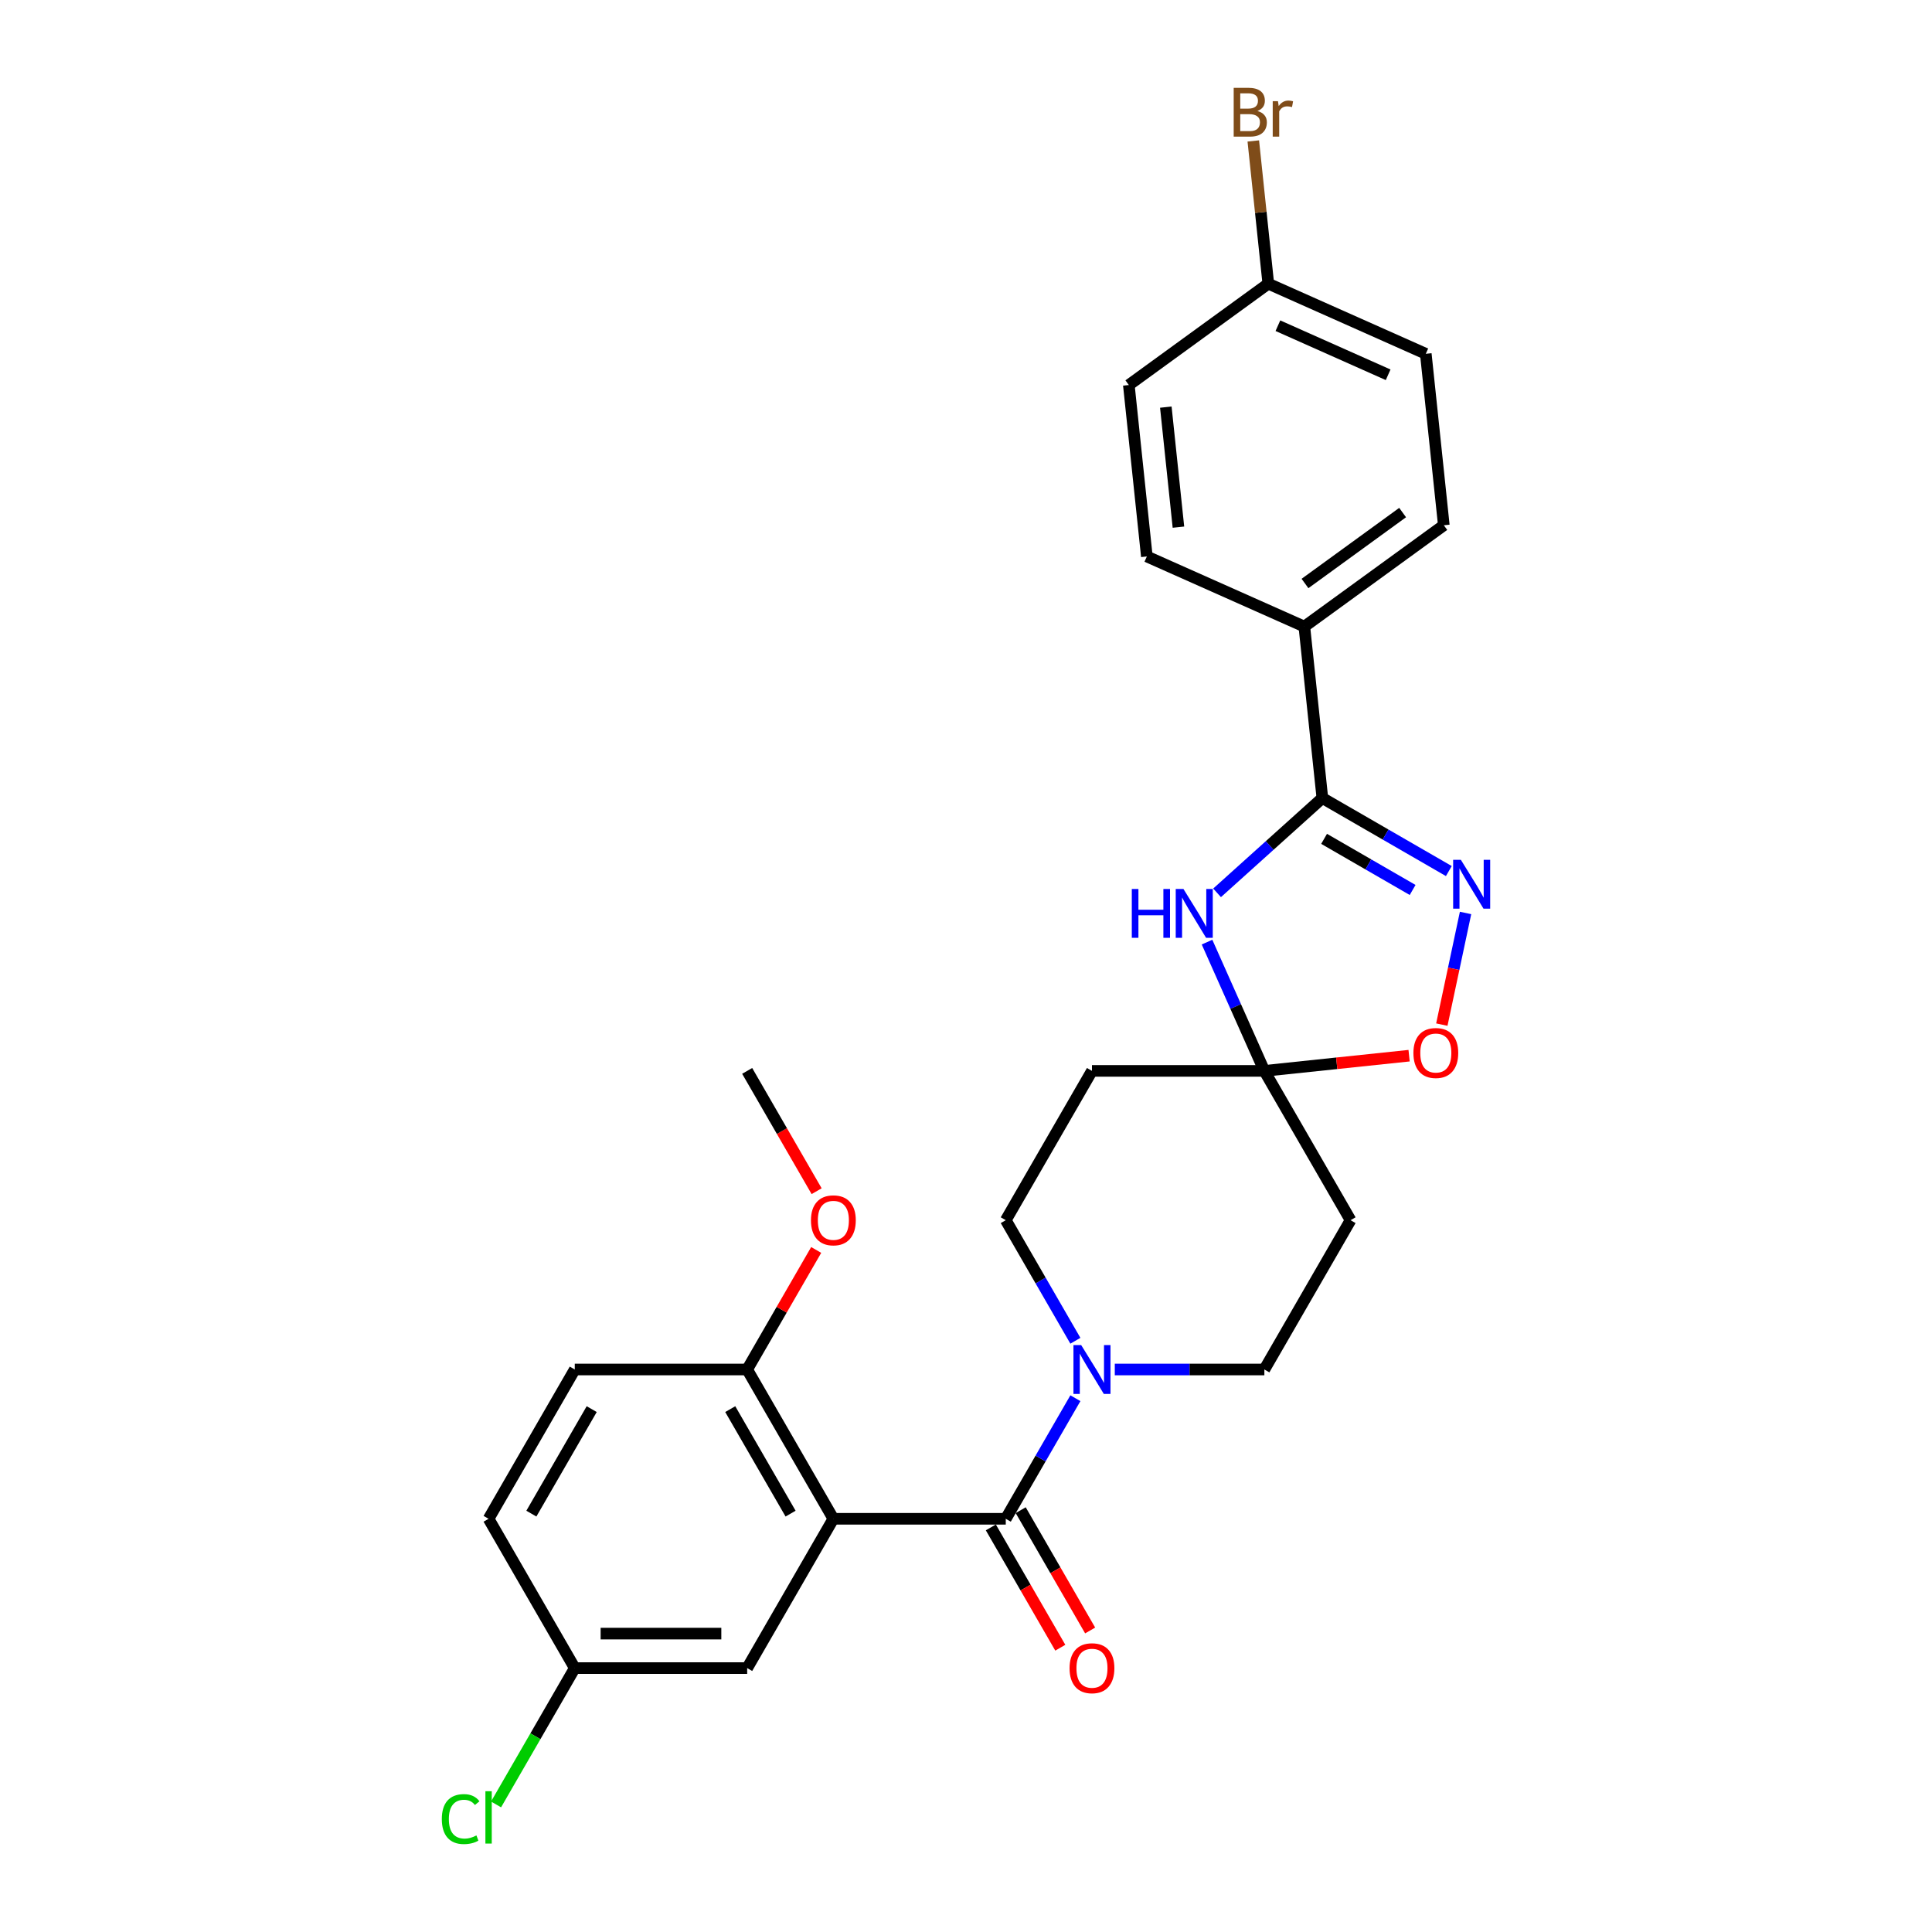 <?xml version='1.0' encoding='iso-8859-1'?>
<svg version='1.1' baseProfile='full'
              xmlns='http://www.w3.org/2000/svg'
                      xmlns:rdkit='http://www.rdkit.org/xml'
                      xmlns:xlink='http://www.w3.org/1999/xlink'
                  xml:space='preserve'
width='1000px' height='1000px' viewBox='0 0 1000 1000'>
<!-- END OF HEADER -->
<rect style='opacity:1.0;fill:#FFFFFF;stroke:none' width='1000' height='1000' x='0' y='0'> </rect>
<path class='bond-0' d='M 431.352,786.124 L 520.584,786.124' style='fill:none;fill-rule:evenodd;stroke:#000000;stroke-width:6px;stroke-linecap:butt;stroke-linejoin:miter;stroke-opacity:1' />
<path class='bond-9' d='M 431.352,786.124 L 386.736,708.846' style='fill:none;fill-rule:evenodd;stroke:#000000;stroke-width:6px;stroke-linecap:butt;stroke-linejoin:miter;stroke-opacity:1' />
<path class='bond-9' d='M 409.204,783.455 L 377.973,729.361' style='fill:none;fill-rule:evenodd;stroke:#000000;stroke-width:6px;stroke-linecap:butt;stroke-linejoin:miter;stroke-opacity:1' />
<path class='bond-11' d='M 431.352,786.124 L 386.736,863.401' style='fill:none;fill-rule:evenodd;stroke:#000000;stroke-width:6px;stroke-linecap:butt;stroke-linejoin:miter;stroke-opacity:1' />
<path class='bond-5' d='M 520.584,786.124 L 538.601,754.918' style='fill:none;fill-rule:evenodd;stroke:#000000;stroke-width:6px;stroke-linecap:butt;stroke-linejoin:miter;stroke-opacity:1' />
<path class='bond-5' d='M 538.601,754.918 L 556.618,723.712' style='fill:none;fill-rule:evenodd;stroke:#0000FF;stroke-width:6px;stroke-linecap:butt;stroke-linejoin:miter;stroke-opacity:1' />
<path class='bond-14' d='M 512.857,790.585 L 530.832,821.719' style='fill:none;fill-rule:evenodd;stroke:#000000;stroke-width:6px;stroke-linecap:butt;stroke-linejoin:miter;stroke-opacity:1' />
<path class='bond-14' d='M 530.832,821.719 L 548.808,852.854' style='fill:none;fill-rule:evenodd;stroke:#FF0000;stroke-width:6px;stroke-linecap:butt;stroke-linejoin:miter;stroke-opacity:1' />
<path class='bond-14' d='M 528.312,781.662 L 546.288,812.796' style='fill:none;fill-rule:evenodd;stroke:#000000;stroke-width:6px;stroke-linecap:butt;stroke-linejoin:miter;stroke-opacity:1' />
<path class='bond-14' d='M 546.288,812.796 L 564.263,843.931' style='fill:none;fill-rule:evenodd;stroke:#FF0000;stroke-width:6px;stroke-linecap:butt;stroke-linejoin:miter;stroke-opacity:1' />
<path class='bond-1' d='M 624.758,487.639 L 639.596,520.965' style='fill:none;fill-rule:evenodd;stroke:#0000FF;stroke-width:6px;stroke-linecap:butt;stroke-linejoin:miter;stroke-opacity:1' />
<path class='bond-1' d='M 639.596,520.965 L 654.433,554.291' style='fill:none;fill-rule:evenodd;stroke:#000000;stroke-width:6px;stroke-linecap:butt;stroke-linejoin:miter;stroke-opacity:1' />
<path class='bond-2' d='M 629.953,462.135 L 657.203,437.6' style='fill:none;fill-rule:evenodd;stroke:#0000FF;stroke-width:6px;stroke-linecap:butt;stroke-linejoin:miter;stroke-opacity:1' />
<path class='bond-2' d='M 657.203,437.6 L 684.452,413.065' style='fill:none;fill-rule:evenodd;stroke:#000000;stroke-width:6px;stroke-linecap:butt;stroke-linejoin:miter;stroke-opacity:1' />
<path class='bond-10' d='M 684.452,413.065 L 675.124,324.321' style='fill:none;fill-rule:evenodd;stroke:#000000;stroke-width:6px;stroke-linecap:butt;stroke-linejoin:miter;stroke-opacity:1' />
<path class='bond-29' d='M 684.452,413.065 L 717.183,431.962' style='fill:none;fill-rule:evenodd;stroke:#000000;stroke-width:6px;stroke-linecap:butt;stroke-linejoin:miter;stroke-opacity:1' />
<path class='bond-29' d='M 717.183,431.962 L 749.915,450.86' style='fill:none;fill-rule:evenodd;stroke:#0000FF;stroke-width:6px;stroke-linecap:butt;stroke-linejoin:miter;stroke-opacity:1' />
<path class='bond-29' d='M 685.348,434.189 L 708.26,447.418' style='fill:none;fill-rule:evenodd;stroke:#000000;stroke-width:6px;stroke-linecap:butt;stroke-linejoin:miter;stroke-opacity:1' />
<path class='bond-29' d='M 708.26,447.418 L 731.172,460.646' style='fill:none;fill-rule:evenodd;stroke:#0000FF;stroke-width:6px;stroke-linecap:butt;stroke-linejoin:miter;stroke-opacity:1' />
<path class='bond-3' d='M 758.569,472.547 L 752.428,501.441' style='fill:none;fill-rule:evenodd;stroke:#0000FF;stroke-width:6px;stroke-linecap:butt;stroke-linejoin:miter;stroke-opacity:1' />
<path class='bond-3' d='M 752.428,501.441 L 746.286,530.334' style='fill:none;fill-rule:evenodd;stroke:#FF0000;stroke-width:6px;stroke-linecap:butt;stroke-linejoin:miter;stroke-opacity:1' />
<path class='bond-4' d='M 654.433,554.291 L 565.201,554.291' style='fill:none;fill-rule:evenodd;stroke:#000000;stroke-width:6px;stroke-linecap:butt;stroke-linejoin:miter;stroke-opacity:1' />
<path class='bond-6' d='M 654.433,554.291 L 691.889,550.354' style='fill:none;fill-rule:evenodd;stroke:#000000;stroke-width:6px;stroke-linecap:butt;stroke-linejoin:miter;stroke-opacity:1' />
<path class='bond-6' d='M 691.889,550.354 L 729.346,546.417' style='fill:none;fill-rule:evenodd;stroke:#FF0000;stroke-width:6px;stroke-linecap:butt;stroke-linejoin:miter;stroke-opacity:1' />
<path class='bond-28' d='M 654.433,554.291 L 699.049,631.568' style='fill:none;fill-rule:evenodd;stroke:#000000;stroke-width:6px;stroke-linecap:butt;stroke-linejoin:miter;stroke-opacity:1' />
<path class='bond-12' d='M 577.015,708.846 L 615.724,708.846' style='fill:none;fill-rule:evenodd;stroke:#0000FF;stroke-width:6px;stroke-linecap:butt;stroke-linejoin:miter;stroke-opacity:1' />
<path class='bond-12' d='M 615.724,708.846 L 654.433,708.846' style='fill:none;fill-rule:evenodd;stroke:#000000;stroke-width:6px;stroke-linecap:butt;stroke-linejoin:miter;stroke-opacity:1' />
<path class='bond-13' d='M 556.618,693.98 L 538.601,662.774' style='fill:none;fill-rule:evenodd;stroke:#0000FF;stroke-width:6px;stroke-linecap:butt;stroke-linejoin:miter;stroke-opacity:1' />
<path class='bond-13' d='M 538.601,662.774 L 520.584,631.568' style='fill:none;fill-rule:evenodd;stroke:#000000;stroke-width:6px;stroke-linecap:butt;stroke-linejoin:miter;stroke-opacity:1' />
<path class='bond-7' d='M 699.049,631.568 L 654.433,708.846' style='fill:none;fill-rule:evenodd;stroke:#000000;stroke-width:6px;stroke-linecap:butt;stroke-linejoin:miter;stroke-opacity:1' />
<path class='bond-8' d='M 565.201,554.291 L 520.584,631.568' style='fill:none;fill-rule:evenodd;stroke:#000000;stroke-width:6px;stroke-linecap:butt;stroke-linejoin:miter;stroke-opacity:1' />
<path class='bond-15' d='M 386.736,708.846 L 297.503,708.846' style='fill:none;fill-rule:evenodd;stroke:#000000;stroke-width:6px;stroke-linecap:butt;stroke-linejoin:miter;stroke-opacity:1' />
<path class='bond-25' d='M 386.736,708.846 L 404.598,677.908' style='fill:none;fill-rule:evenodd;stroke:#000000;stroke-width:6px;stroke-linecap:butt;stroke-linejoin:miter;stroke-opacity:1' />
<path class='bond-25' d='M 404.598,677.908 L 422.46,646.97' style='fill:none;fill-rule:evenodd;stroke:#FF0000;stroke-width:6px;stroke-linecap:butt;stroke-linejoin:miter;stroke-opacity:1' />
<path class='bond-16' d='M 675.124,324.321 L 747.315,271.871' style='fill:none;fill-rule:evenodd;stroke:#000000;stroke-width:6px;stroke-linecap:butt;stroke-linejoin:miter;stroke-opacity:1' />
<path class='bond-16' d='M 675.463,302.015 L 725.996,265.301' style='fill:none;fill-rule:evenodd;stroke:#000000;stroke-width:6px;stroke-linecap:butt;stroke-linejoin:miter;stroke-opacity:1' />
<path class='bond-17' d='M 675.124,324.321 L 593.606,288.027' style='fill:none;fill-rule:evenodd;stroke:#000000;stroke-width:6px;stroke-linecap:butt;stroke-linejoin:miter;stroke-opacity:1' />
<path class='bond-18' d='M 386.736,863.401 L 297.503,863.401' style='fill:none;fill-rule:evenodd;stroke:#000000;stroke-width:6px;stroke-linecap:butt;stroke-linejoin:miter;stroke-opacity:1' />
<path class='bond-18' d='M 373.351,845.555 L 310.888,845.555' style='fill:none;fill-rule:evenodd;stroke:#000000;stroke-width:6px;stroke-linecap:butt;stroke-linejoin:miter;stroke-opacity:1' />
<path class='bond-27' d='M 297.503,708.846 L 252.887,786.124' style='fill:none;fill-rule:evenodd;stroke:#000000;stroke-width:6px;stroke-linecap:butt;stroke-linejoin:miter;stroke-opacity:1' />
<path class='bond-27' d='M 306.266,729.361 L 275.035,783.455' style='fill:none;fill-rule:evenodd;stroke:#000000;stroke-width:6px;stroke-linecap:butt;stroke-linejoin:miter;stroke-opacity:1' />
<path class='bond-22' d='M 747.315,271.871 L 737.988,183.128' style='fill:none;fill-rule:evenodd;stroke:#000000;stroke-width:6px;stroke-linecap:butt;stroke-linejoin:miter;stroke-opacity:1' />
<path class='bond-21' d='M 593.606,288.027 L 584.279,199.283' style='fill:none;fill-rule:evenodd;stroke:#000000;stroke-width:6px;stroke-linecap:butt;stroke-linejoin:miter;stroke-opacity:1' />
<path class='bond-21' d='M 609.956,272.85 L 603.427,210.729' style='fill:none;fill-rule:evenodd;stroke:#000000;stroke-width:6px;stroke-linecap:butt;stroke-linejoin:miter;stroke-opacity:1' />
<path class='bond-20' d='M 297.503,863.401 L 252.887,786.124' style='fill:none;fill-rule:evenodd;stroke:#000000;stroke-width:6px;stroke-linecap:butt;stroke-linejoin:miter;stroke-opacity:1' />
<path class='bond-23' d='M 297.503,863.401 L 277.131,898.686' style='fill:none;fill-rule:evenodd;stroke:#000000;stroke-width:6px;stroke-linecap:butt;stroke-linejoin:miter;stroke-opacity:1' />
<path class='bond-23' d='M 277.131,898.686 L 256.76,933.971' style='fill:none;fill-rule:evenodd;stroke:#00CC00;stroke-width:6px;stroke-linecap:butt;stroke-linejoin:miter;stroke-opacity:1' />
<path class='bond-19' d='M 656.47,146.834 L 584.279,199.283' style='fill:none;fill-rule:evenodd;stroke:#000000;stroke-width:6px;stroke-linecap:butt;stroke-linejoin:miter;stroke-opacity:1' />
<path class='bond-24' d='M 656.47,146.834 L 652.587,109.895' style='fill:none;fill-rule:evenodd;stroke:#000000;stroke-width:6px;stroke-linecap:butt;stroke-linejoin:miter;stroke-opacity:1' />
<path class='bond-24' d='M 652.587,109.895 L 648.705,72.956' style='fill:none;fill-rule:evenodd;stroke:#7F4C19;stroke-width:6px;stroke-linecap:butt;stroke-linejoin:miter;stroke-opacity:1' />
<path class='bond-30' d='M 656.47,146.834 L 737.988,183.128' style='fill:none;fill-rule:evenodd;stroke:#000000;stroke-width:6px;stroke-linecap:butt;stroke-linejoin:miter;stroke-opacity:1' />
<path class='bond-30' d='M 661.439,168.581 L 718.501,193.987' style='fill:none;fill-rule:evenodd;stroke:#000000;stroke-width:6px;stroke-linecap:butt;stroke-linejoin:miter;stroke-opacity:1' />
<path class='bond-26' d='M 422.687,616.559 L 404.711,585.425' style='fill:none;fill-rule:evenodd;stroke:#FF0000;stroke-width:6px;stroke-linecap:butt;stroke-linejoin:miter;stroke-opacity:1' />
<path class='bond-26' d='M 404.711,585.425 L 386.736,554.291' style='fill:none;fill-rule:evenodd;stroke:#000000;stroke-width:6px;stroke-linecap:butt;stroke-linejoin:miter;stroke-opacity:1' />
<path  class='atom-2' d='M 585.819 460.137
L 589.246 460.137
L 589.246 470.881
L 602.166 470.881
L 602.166 460.137
L 605.593 460.137
L 605.593 485.408
L 602.166 485.408
L 602.166 473.736
L 589.246 473.736
L 589.246 485.408
L 585.819 485.408
L 585.819 460.137
' fill='#0000FF'/>
<path  class='atom-2' d='M 612.553 460.137
L 620.834 473.522
Q 621.655 474.843, 622.975 477.234
Q 624.296 479.626, 624.367 479.769
L 624.367 460.137
L 627.723 460.137
L 627.723 485.408
L 624.26 485.408
L 615.373 470.774
Q 614.338 469.061, 613.231 467.098
Q 612.16 465.134, 611.839 464.528
L 611.839 485.408
L 608.555 485.408
L 608.555 460.137
L 612.553 460.137
' fill='#0000FF'/>
<path  class='atom-4' d='M 756.143 445.045
L 764.424 458.43
Q 765.245 459.751, 766.566 462.142
Q 767.886 464.534, 767.958 464.677
L 767.958 445.045
L 771.313 445.045
L 771.313 470.316
L 767.851 470.316
L 758.963 455.682
Q 757.928 453.969, 756.822 452.006
Q 755.751 450.042, 755.43 449.436
L 755.43 470.316
L 752.146 470.316
L 752.146 445.045
L 756.143 445.045
' fill='#0000FF'/>
<path  class='atom-6' d='M 559.615 696.211
L 567.896 709.595
Q 568.716 710.916, 570.037 713.308
Q 571.358 715.699, 571.429 715.842
L 571.429 696.211
L 574.784 696.211
L 574.784 721.481
L 571.322 721.481
L 562.434 706.847
Q 561.399 705.134, 560.293 703.171
Q 559.222 701.208, 558.901 700.601
L 558.901 721.481
L 555.617 721.481
L 555.617 696.211
L 559.615 696.211
' fill='#0000FF'/>
<path  class='atom-7' d='M 731.577 545.035
Q 731.577 538.967, 734.575 535.576
Q 737.573 532.185, 743.177 532.185
Q 748.781 532.185, 751.779 535.576
Q 754.777 538.967, 754.777 545.035
Q 754.777 551.174, 751.743 554.672
Q 748.709 558.134, 743.177 558.134
Q 737.609 558.134, 734.575 554.672
Q 731.577 551.21, 731.577 545.035
M 743.177 555.279
Q 747.032 555.279, 749.102 552.709
Q 751.208 550.103, 751.208 545.035
Q 751.208 540.073, 749.102 537.575
Q 747.032 535.041, 743.177 535.041
Q 739.322 535.041, 737.216 537.539
Q 735.146 540.038, 735.146 545.035
Q 735.146 550.139, 737.216 552.709
Q 739.322 555.279, 743.177 555.279
' fill='#FF0000'/>
<path  class='atom-15' d='M 553.6 863.473
Q 553.6 857.405, 556.599 854.014
Q 559.597 850.623, 565.201 850.623
Q 570.804 850.623, 573.803 854.014
Q 576.801 857.405, 576.801 863.473
Q 576.801 869.612, 573.767 873.11
Q 570.733 876.572, 565.201 876.572
Q 559.633 876.572, 556.599 873.11
Q 553.6 869.647, 553.6 863.473
M 565.201 873.716
Q 569.056 873.716, 571.126 871.146
Q 573.232 868.541, 573.232 863.473
Q 573.232 858.511, 571.126 856.013
Q 569.056 853.478, 565.201 853.478
Q 561.346 853.478, 559.24 855.977
Q 557.17 858.475, 557.17 863.473
Q 557.17 868.577, 559.24 871.146
Q 561.346 873.716, 565.201 873.716
' fill='#FF0000'/>
<path  class='atom-24' d='M 228.687 941.553
Q 228.687 935.271, 231.614 931.987
Q 234.576 928.668, 240.18 928.668
Q 245.391 928.668, 248.175 932.344
L 245.82 934.272
Q 243.785 931.595, 240.18 931.595
Q 236.361 931.595, 234.327 934.165
Q 232.328 936.699, 232.328 941.553
Q 232.328 946.55, 234.398 949.12
Q 236.504 951.69, 240.573 951.69
Q 243.357 951.69, 246.605 950.012
L 247.604 952.689
Q 246.284 953.546, 244.285 954.046
Q 242.286 954.545, 240.073 954.545
Q 234.576 954.545, 231.614 951.19
Q 228.687 947.835, 228.687 941.553
' fill='#00CC00'/>
<path  class='atom-24' d='M 251.245 927.133
L 254.529 927.133
L 254.529 954.224
L 251.245 954.224
L 251.245 927.133
' fill='#00CC00'/>
<path  class='atom-25' d='M 650.837 57.447
Q 653.264 58.126, 654.477 59.625
Q 655.727 61.088, 655.727 63.265
Q 655.727 66.763, 653.478 68.762
Q 651.265 70.725, 647.053 70.725
L 638.558 70.725
L 638.558 45.455
L 646.018 45.455
Q 650.337 45.455, 652.514 47.203
Q 654.691 48.953, 654.691 52.165
Q 654.691 55.984, 650.837 57.447
M 641.949 48.31
L 641.949 56.234
L 646.018 56.234
Q 648.517 56.234, 649.802 55.234
Q 651.122 54.199, 651.122 52.165
Q 651.122 48.31, 646.018 48.31
L 641.949 48.31
M 647.053 67.87
Q 649.516 67.87, 650.837 66.692
Q 652.157 65.514, 652.157 63.265
Q 652.157 61.195, 650.694 60.16
Q 649.266 59.089, 646.518 59.089
L 641.949 59.089
L 641.949 67.87
L 647.053 67.87
' fill='#7F4C19'/>
<path  class='atom-25' d='M 661.473 52.379
L 661.866 54.913
Q 663.793 52.058, 666.934 52.058
Q 667.934 52.058, 669.29 52.415
L 668.754 55.413
Q 667.22 55.056, 666.363 55.056
Q 664.864 55.056, 663.865 55.663
Q 662.901 56.234, 662.116 57.626
L 662.116 70.725
L 658.76 70.725
L 658.76 52.379
L 661.473 52.379
' fill='#7F4C19'/>
<path  class='atom-26' d='M 419.752 631.64
Q 419.752 625.572, 422.75 622.181
Q 425.748 618.79, 431.352 618.79
Q 436.956 618.79, 439.954 622.181
Q 442.952 625.572, 442.952 631.64
Q 442.952 637.779, 439.918 641.277
Q 436.884 644.739, 431.352 644.739
Q 425.784 644.739, 422.75 641.277
Q 419.752 637.815, 419.752 631.64
M 431.352 641.884
Q 435.207 641.884, 437.277 639.314
Q 439.383 636.708, 439.383 631.64
Q 439.383 626.678, 437.277 624.18
Q 435.207 621.646, 431.352 621.646
Q 427.497 621.646, 425.391 624.144
Q 423.321 626.643, 423.321 631.64
Q 423.321 636.744, 425.391 639.314
Q 427.497 641.884, 431.352 641.884
' fill='#FF0000'/>
</svg>
